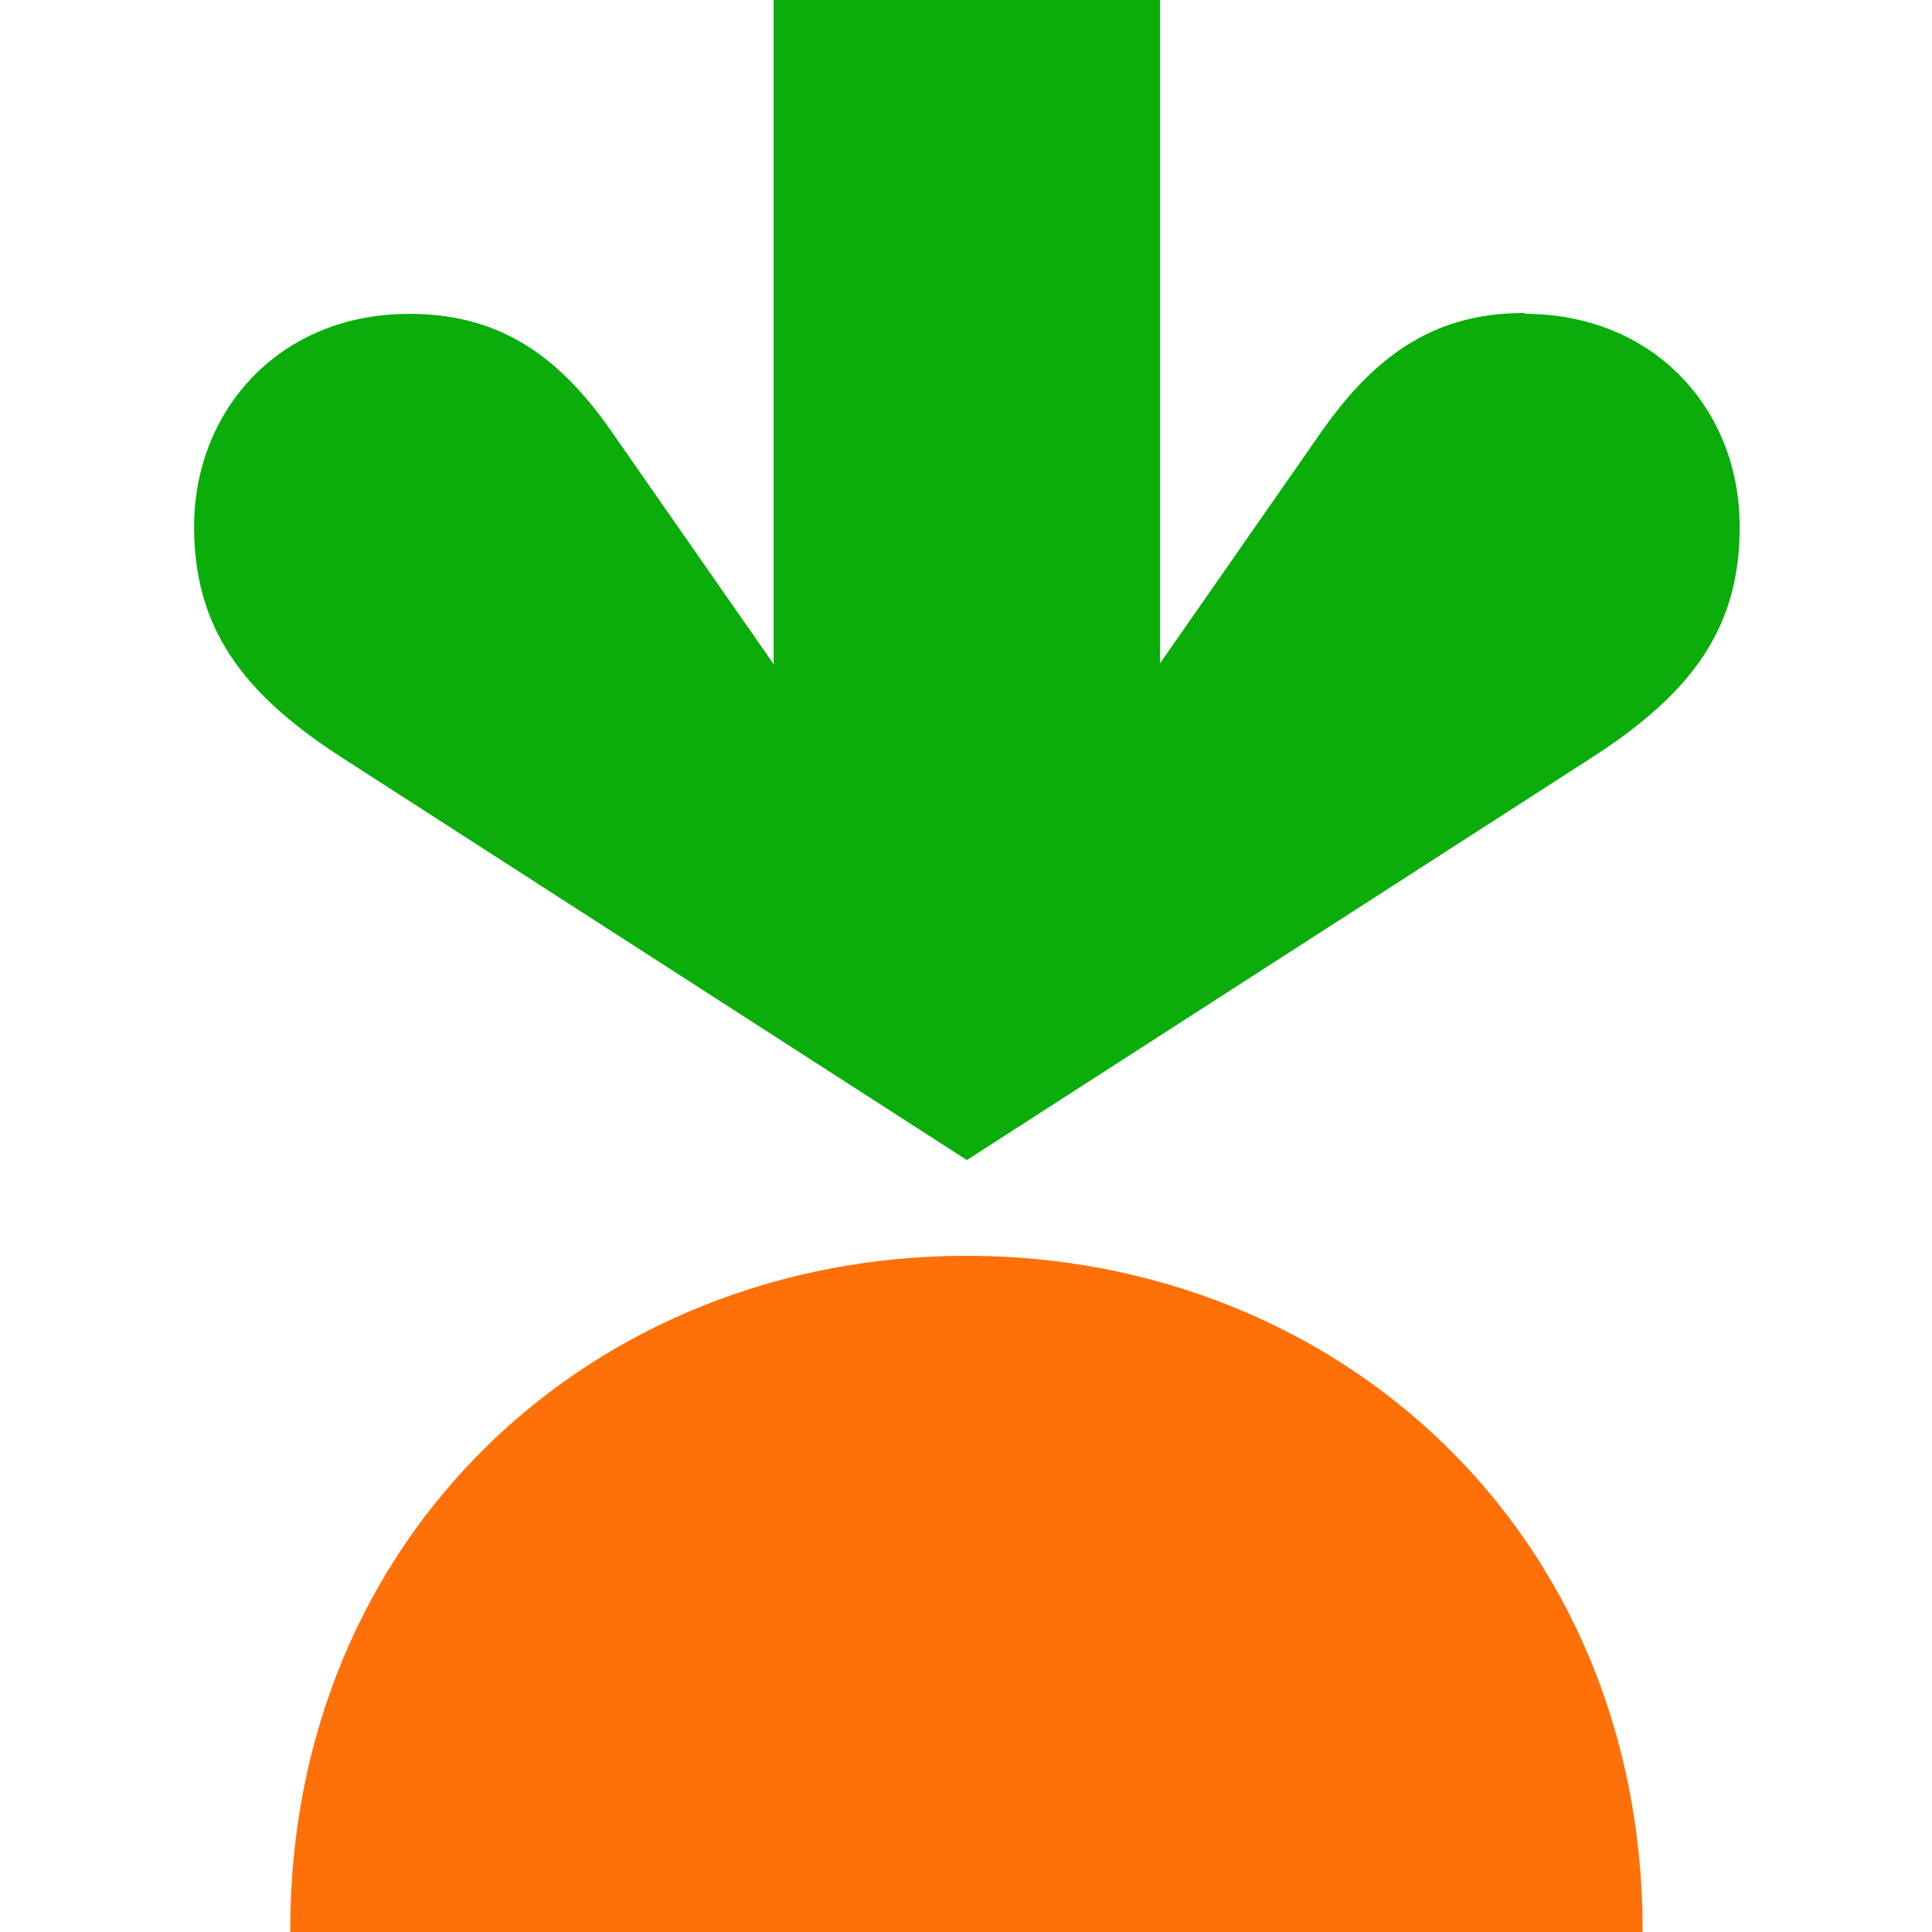 <?xml version="1.0" encoding="UTF-8"?>
<svg id="Layer_1" data-name="Layer 1" xmlns="http://www.w3.org/2000/svg" viewBox="0 0 45 45">
  <defs>
    <style>
      .cls-1 {
        fill: #ff7009;
      }

      .cls-2 {
        fill: #0aad0a;
      }
    </style>
  </defs>
  <path class="cls-2" d="m35.51,7.29c-1.99,0-3.4.87-4.72,2.75l-3.77,5.41V0h-9v15.47l-3.77-5.41c-1.3-1.88-2.72-2.75-4.72-2.75-3,0-5,2.22-5.01,4.95,0,2.34,1.1,3.87,3.42,5.37l14.58,9.39,14.58-9.39c2.32-1.5,3.43-3.02,3.42-5.37,0-2.74-2.01-4.95-5.01-4.95h.02Z"/>
  <path class="cls-1" d="m22.51,29.25c8.67,0,15.77,6.47,15.75,15.75H6.76c-.02-9.28,7.09-15.75,15.75-15.75Z"/>
</svg>